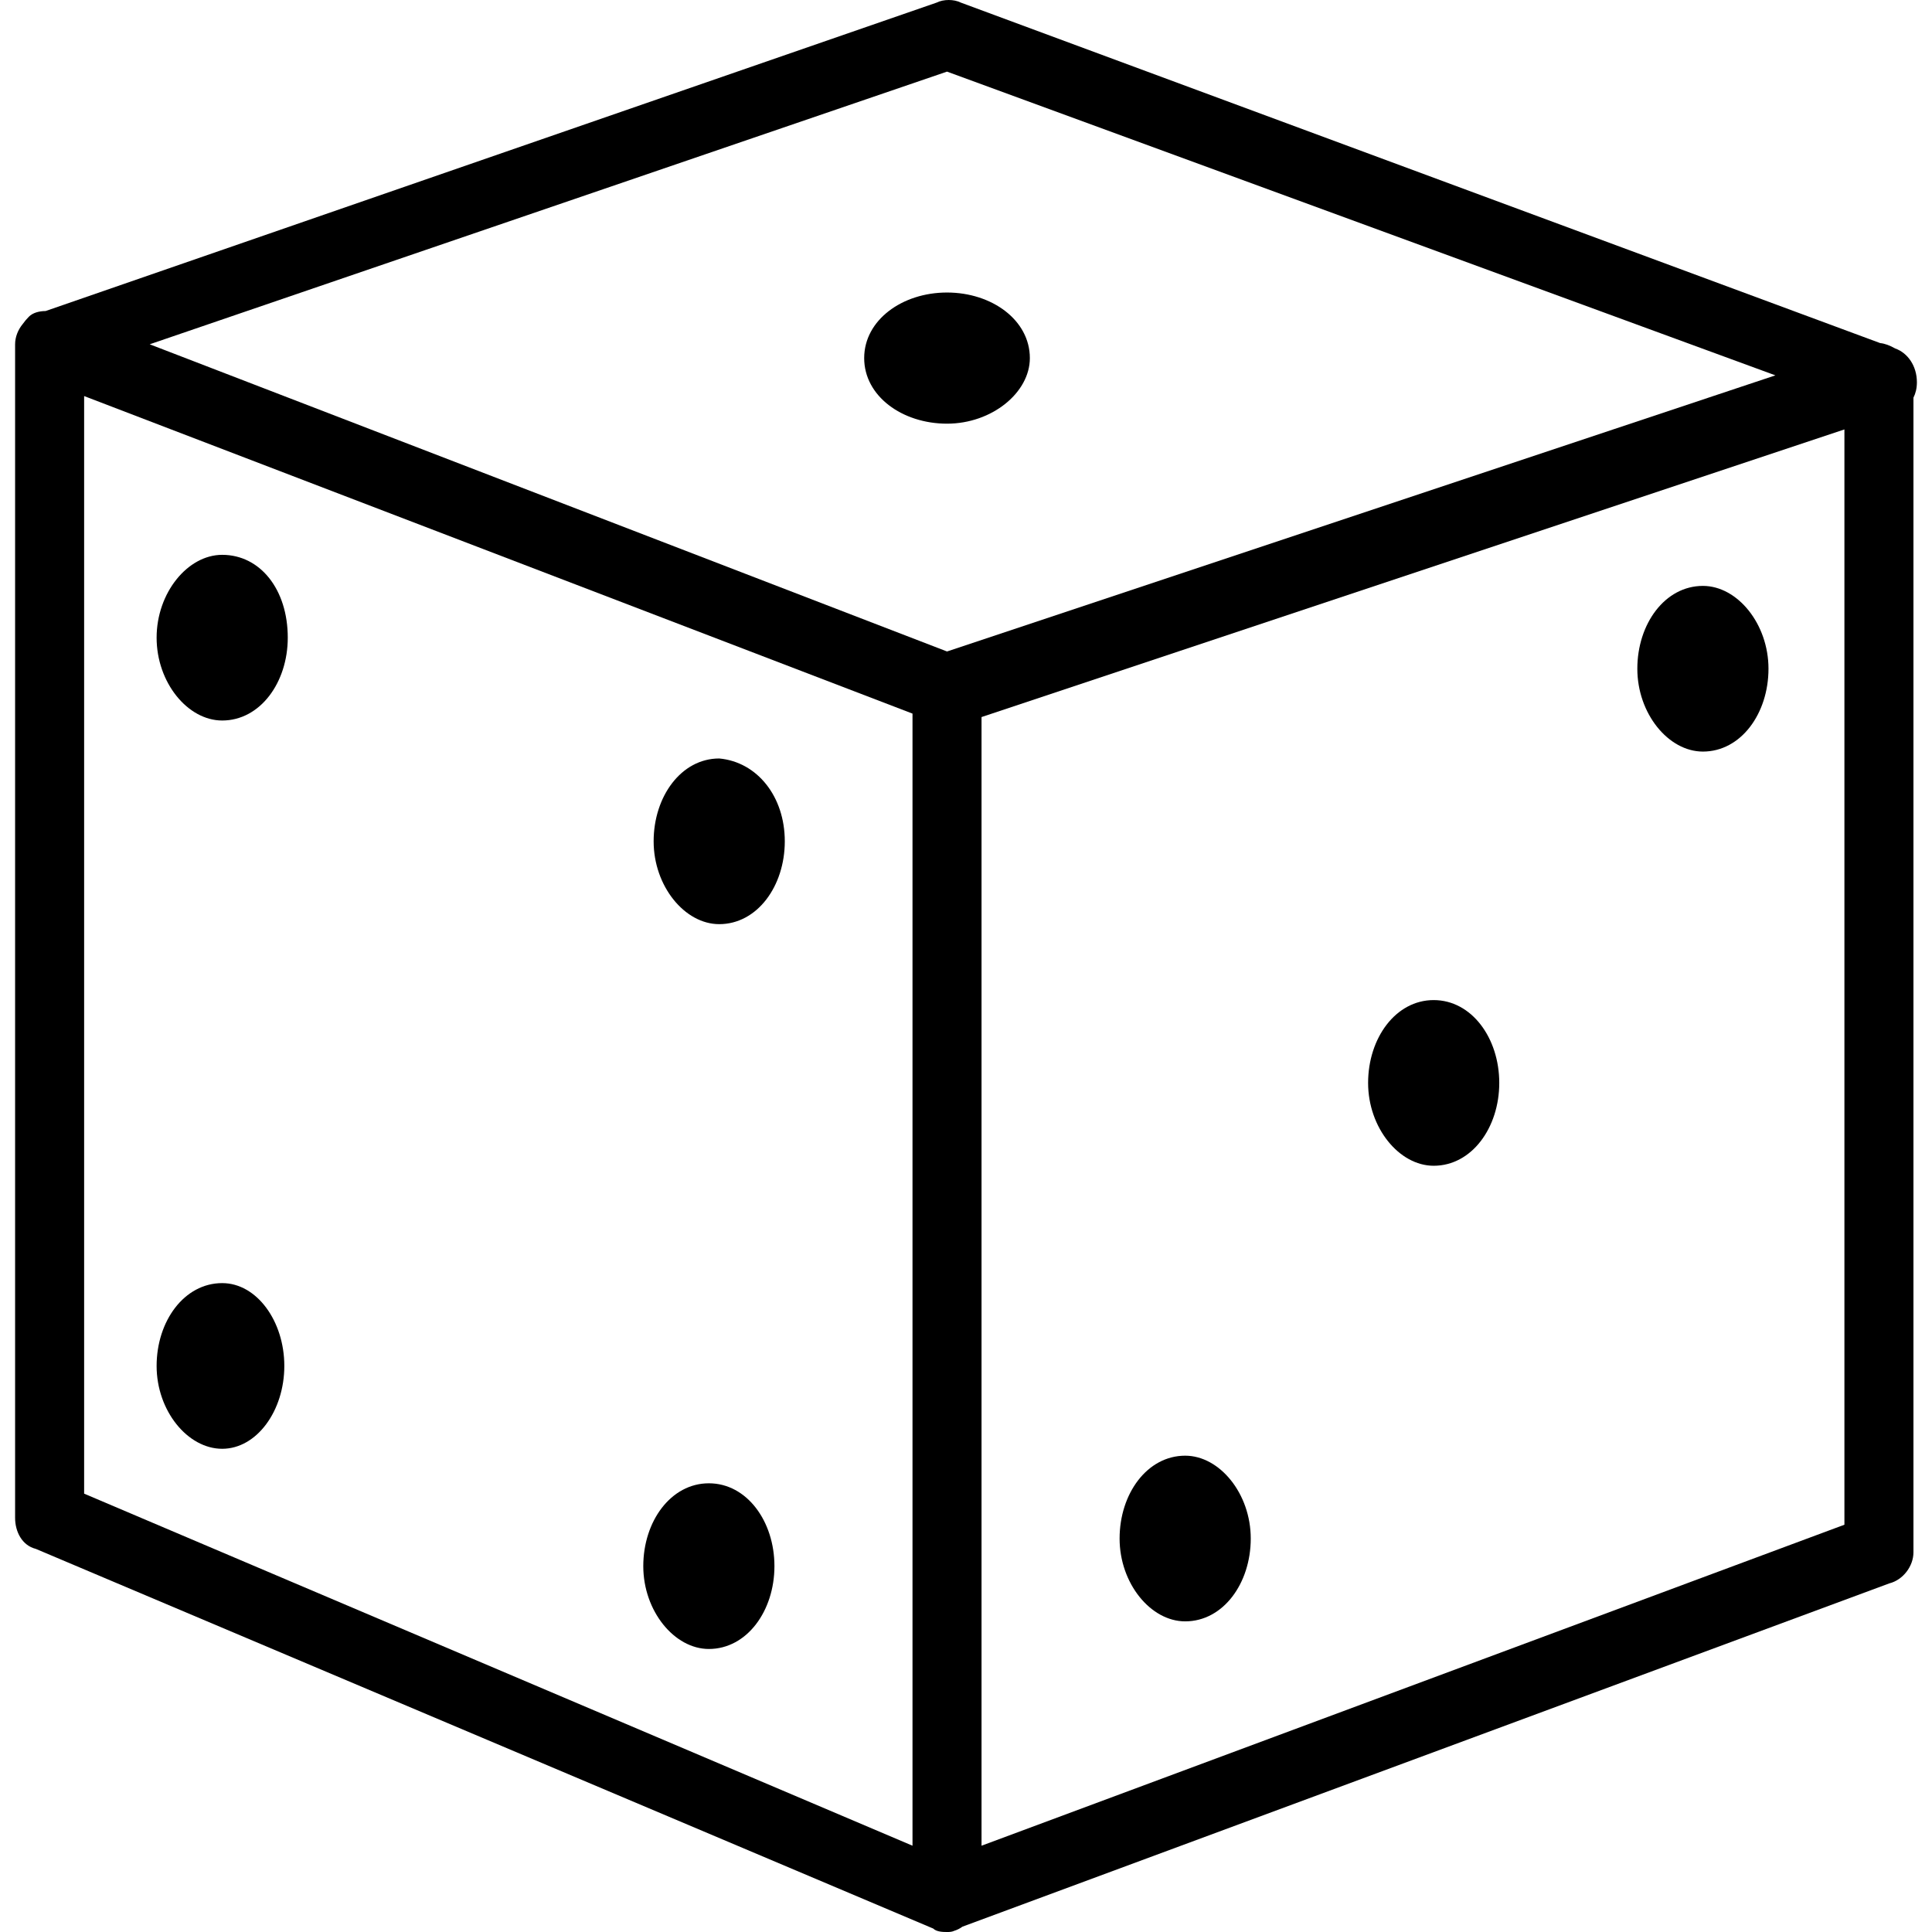 <?xml version="1.0" encoding="iso-8859-1"?>
<!-- Uploaded to: SVG Repo, www.svgrepo.com, Generator: SVG Repo Mixer Tools -->
<svg fill="#000000" height="800px" width="800px" version="1.1" id="Layer_1" xmlns="http://www.w3.org/2000/svg" xmlns:xlink="http://www.w3.org/1999/xlink" 
	 viewBox="0 0 511.771 511.771" xml:space="preserve">
<g transform="translate(1 1)">
	<g>
		<g>
			<path d="M506.771,100.257c0-4.289-2.415-7.773-5.734-8.942c-1.412-0.804-2.783-1.318-3.998-1.435L253.514-0.314
				c-1.829-0.914-4.571-0.914-6.4,0L11.09,81.386c-1.733,0.019-3.385,0.451-4.433,1.499c-0.566,0.566-1.126,1.228-1.638,1.943
				C3.765,86.354,3,88.275,3,90.2v310.857c0,3.657,1.829,7.314,5.486,8.229L246.2,509.857c0.914,0.914,2.743,0.914,3.657,0.914
				c0.627,0,1.253-0.007,1.88-0.302c0.849-0.261,1.616-0.665,2.198-1.107l245.522-90.934c3.657-0.914,6.4-4.571,6.4-8.229V104.338
				C506.437,103.194,506.771,101.838,506.771,100.257z M249.857,17.971l219.429,80.457l-219.429,73.143L38.657,90.2L249.857,17.971z
				 M21.286,103.914l219.429,84.114v299.886L21.286,394.657V103.914z M259,487.914V188.943l228.571-76.19v290.133L259,487.914z"/>
			<path d="M450.086,154.2c-10.057,0-17.371,10.057-17.371,21.943c0,11.886,8.229,21.943,17.371,21.943
				c10.057,0,17.371-10.057,17.371-21.943C467.457,164.257,459.229,154.2,450.086,154.2z"/>
			<path d="M378.771,263.914c-10.057,0-17.371,10.057-17.371,21.943c0,11.886,8.229,21.943,17.371,21.943
				c10.057,0,17.371-10.057,17.371-21.943C396.143,273.971,388.829,263.914,378.771,263.914z"/>
			<path d="M312.943,384.6c-10.057,0-17.371,10.057-17.371,21.943c0,11.886,8.229,21.943,17.371,21.943
				c10.057,0,17.371-10.057,17.371-21.943C330.314,394.657,322.086,384.6,312.943,384.6z"/>
			<path d="M189.514,199.914c-10.057,0-17.371,10.057-17.371,21.943c0,11.886,8.229,21.943,17.371,21.943
				c10.057,0,17.371-10.057,17.371-21.943C206.886,209.971,199.571,200.829,189.514,199.914z"/>
			<path d="M57.857,145.971c-9.143,0-17.371,10.057-17.371,21.943c0,11.886,8.229,21.943,17.371,21.943
				c10.057,0,17.371-10.057,17.371-21.943C75.229,155.114,67.914,145.971,57.857,145.971z"/>
			<path d="M186.771,391.914c-10.057,0-17.371,10.057-17.371,21.943s8.229,21.943,17.371,21.943
				c10.057,0,17.371-10.057,17.371-21.943C204.143,401.971,196.829,391.914,186.771,391.914z"/>
			<path d="M57.857,338.886c-10.057,0-17.371,10.057-17.371,21.943c0,11.886,8.229,21.943,17.371,21.943
				c9.143,0,16.457-10.057,16.457-21.943C74.314,348.943,67,338.886,57.857,338.886z"/>
			<path d="M271.8,93.857c0-10.057-10.057-17.371-21.943-17.371c-11.886,0-21.943,7.314-21.943,17.371
				c0,10.057,10.057,17.371,21.943,17.371C261.743,111.229,271.8,103,271.8,93.857z"/>
		</g>
	</g>
</g>
</svg>